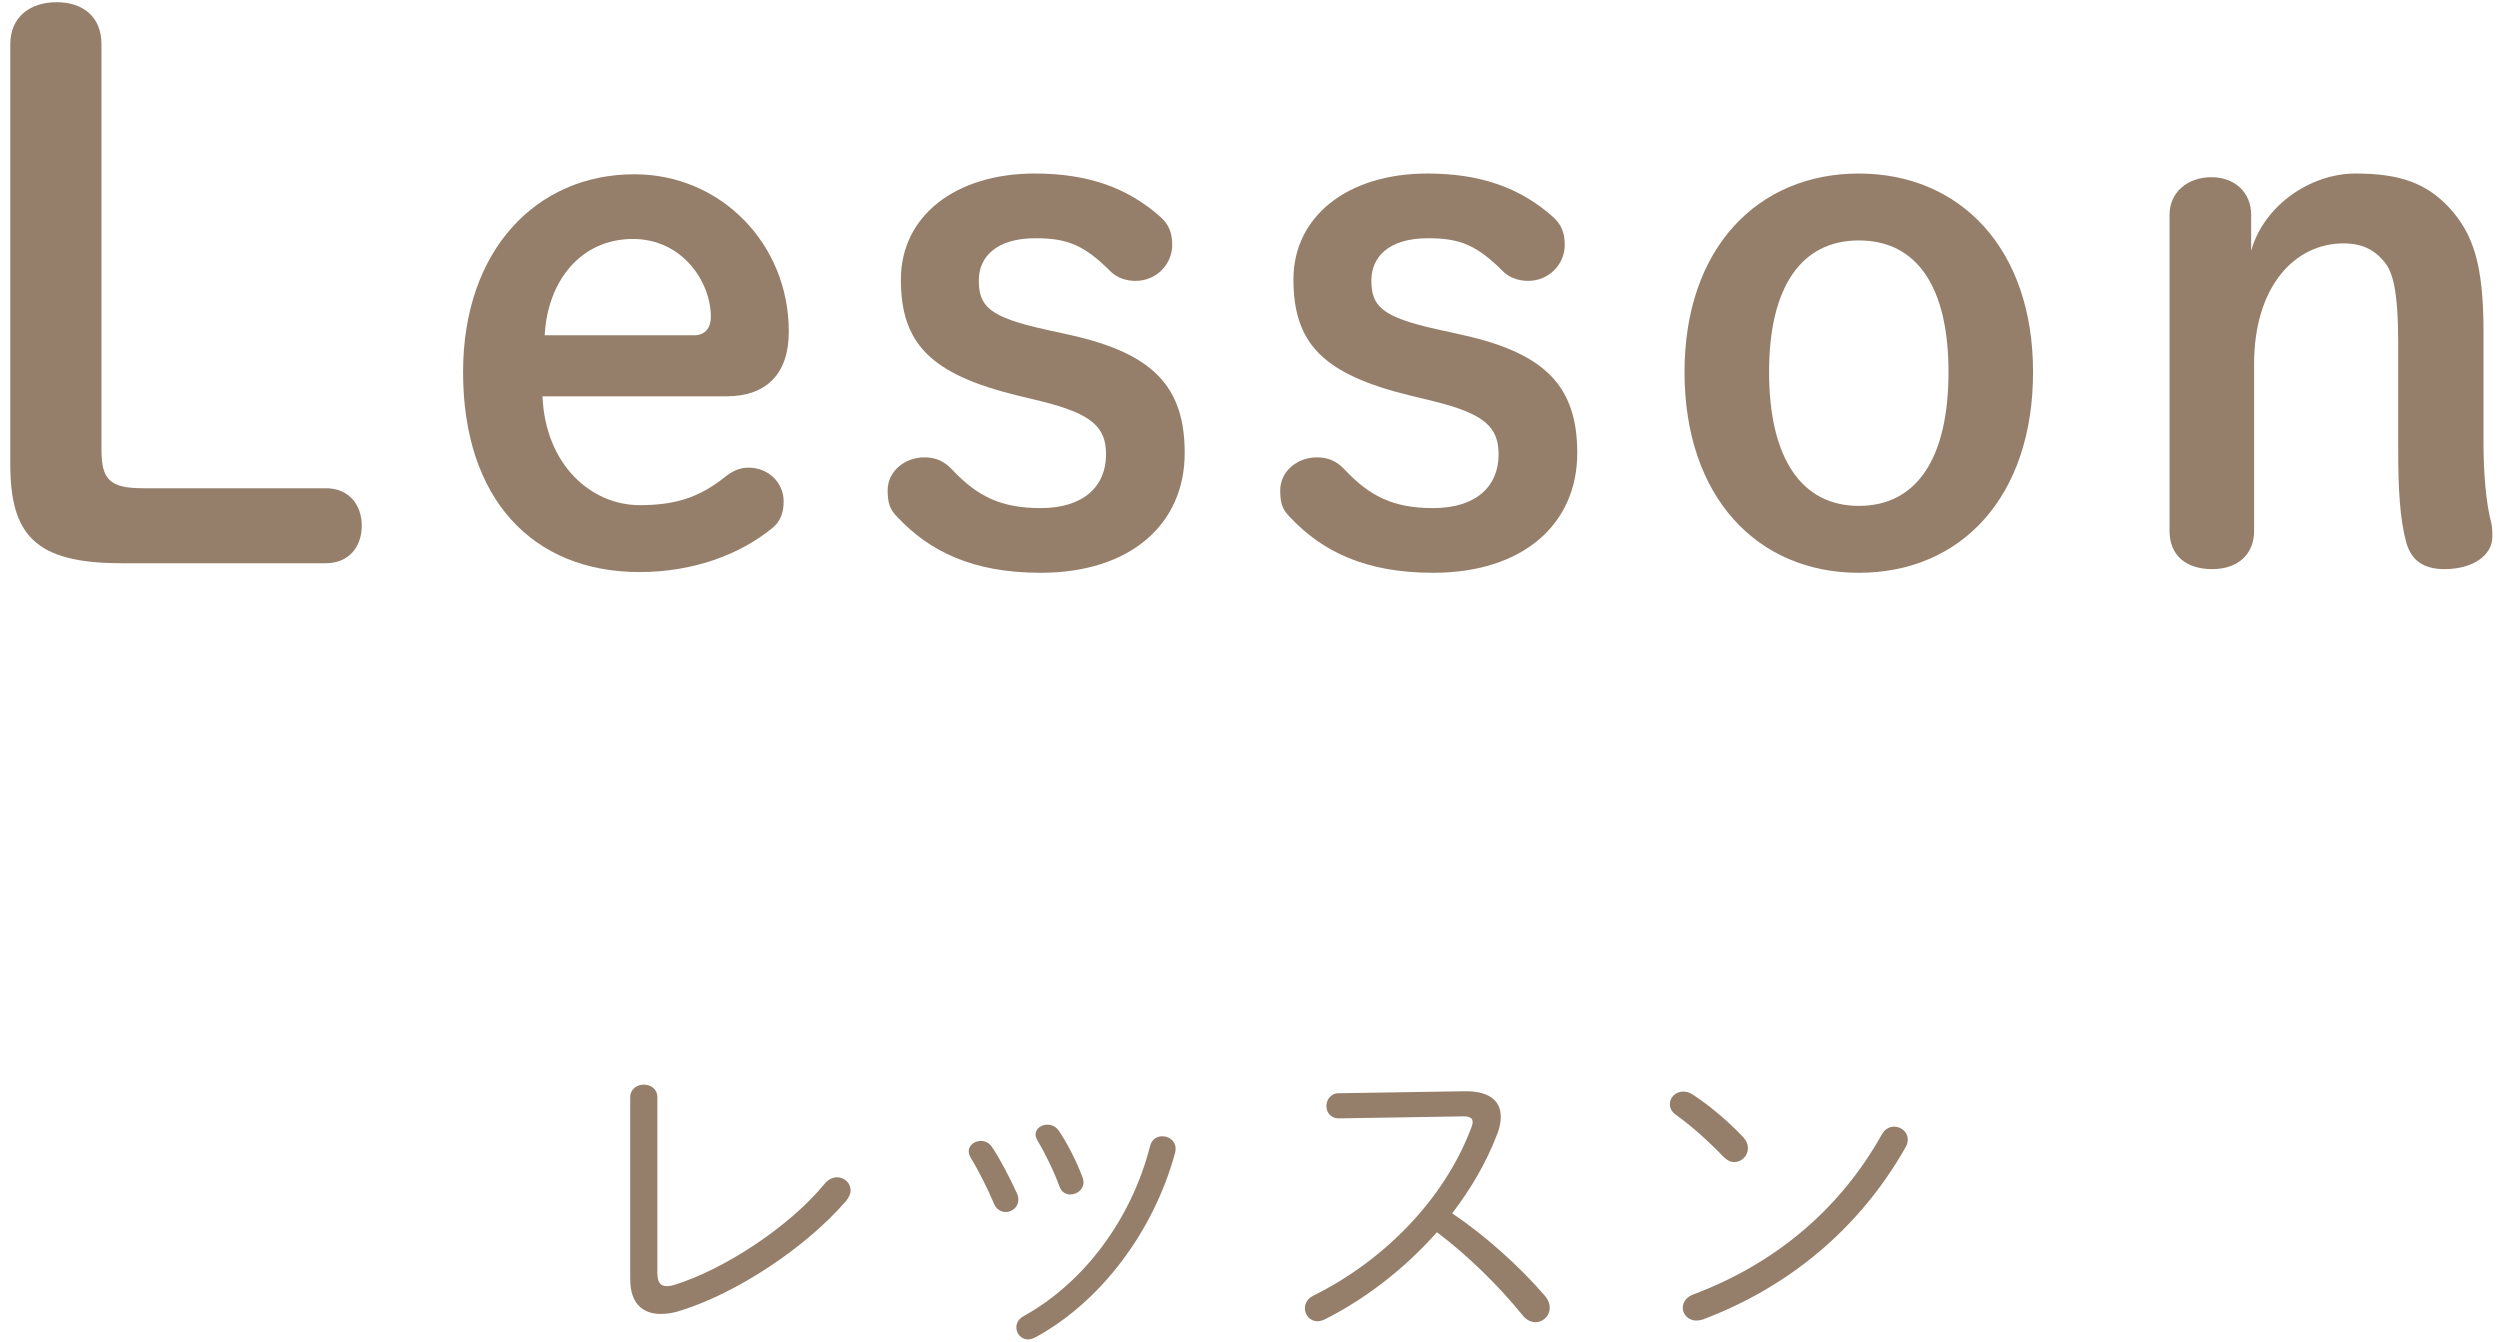 <svg width="136" height="73" viewBox="0 0 136 73" fill="none" xmlns="http://www.w3.org/2000/svg">
<path d="M35.76 59.688C35.76 59.238 35.4 59.004 35.022 59.004C34.662 59.004 34.284 59.238 34.284 59.688V69.606C34.284 70.848 34.914 71.478 35.94 71.478C36.282 71.478 36.66 71.424 37.074 71.28C40.062 70.344 43.806 67.896 46.002 65.358C46.182 65.16 46.272 64.944 46.272 64.746C46.272 64.35 45.93 64.044 45.534 64.044C45.318 64.044 45.066 64.152 44.868 64.386C42.978 66.708 39.414 69.048 36.696 69.894C36.534 69.948 36.39 69.966 36.264 69.966C35.904 69.966 35.76 69.732 35.76 69.21V59.688Z" fill="#957F6A"/>
<path d="M53.958 62.388C53.814 62.172 53.58 62.064 53.364 62.064C53.022 62.064 52.698 62.298 52.698 62.622C52.698 62.73 52.734 62.856 52.806 62.982C53.238 63.684 53.742 64.692 54.066 65.466C54.192 65.79 54.462 65.934 54.714 65.934C55.056 65.934 55.398 65.664 55.398 65.268C55.398 65.16 55.38 65.052 55.326 64.926C54.93 64.062 54.39 63.018 53.958 62.388ZM57.594 61.506C57.432 61.272 57.198 61.182 56.982 61.182C56.64 61.182 56.334 61.398 56.334 61.722C56.334 61.812 56.37 61.92 56.442 62.046C56.82 62.676 57.324 63.684 57.63 64.53C57.738 64.854 57.99 64.98 58.224 64.98C58.584 64.98 58.944 64.71 58.944 64.314C58.944 64.224 58.926 64.134 58.89 64.044C58.566 63.18 58.044 62.154 57.594 61.506ZM62.562 62.352C61.554 66.312 58.98 69.768 55.704 71.586C55.398 71.748 55.29 71.982 55.29 72.216C55.29 72.558 55.56 72.864 55.92 72.864C56.046 72.864 56.172 72.828 56.316 72.756C59.898 70.812 62.778 66.96 63.93 62.694C64.056 62.136 63.642 61.812 63.228 61.812C62.94 61.812 62.652 61.974 62.562 62.352Z" fill="#957F6A"/>
<path d="M72.822 59.472C72.39 59.472 72.156 59.832 72.156 60.174C72.156 60.516 72.39 60.84 72.84 60.84L79.482 60.732C79.896 60.714 80.112 60.786 80.112 61.038C80.112 61.128 80.076 61.272 80.004 61.434C78.528 65.286 75.27 68.58 71.472 70.47C71.13 70.632 70.986 70.902 70.986 71.172C70.986 71.532 71.256 71.874 71.67 71.874C71.796 71.874 71.94 71.838 72.084 71.766C74.262 70.668 76.404 69.03 78.168 67.032C79.824 68.274 81.516 69.93 82.83 71.55C83.046 71.82 83.298 71.928 83.532 71.928C83.946 71.928 84.306 71.586 84.306 71.136C84.306 70.938 84.234 70.722 84.054 70.506C82.65 68.868 80.724 67.158 78.996 66.006C80.022 64.674 80.868 63.216 81.444 61.704C81.588 61.344 81.642 61.02 81.642 60.75C81.642 59.832 80.94 59.346 79.68 59.364L72.822 59.472Z" fill="#957F6A"/>
<path d="M92.082 59.544C91.902 59.418 91.722 59.382 91.56 59.382C91.146 59.382 90.84 59.706 90.84 60.066C90.84 60.264 90.93 60.48 91.164 60.642C91.974 61.218 92.91 62.046 93.756 62.928C93.954 63.126 94.152 63.216 94.35 63.216C94.746 63.216 95.088 62.874 95.088 62.46C95.088 62.262 94.998 62.028 94.8 61.83C93.954 60.93 92.892 60.066 92.082 59.544ZM102.378 61.704C100.074 65.826 96.528 68.76 92.118 70.416C91.722 70.56 91.542 70.866 91.542 71.136C91.542 71.496 91.83 71.838 92.28 71.838C92.388 71.838 92.496 71.82 92.622 71.784C97.266 70.038 101.136 66.87 103.656 62.424C103.746 62.28 103.782 62.136 103.782 61.992C103.782 61.578 103.422 61.29 103.044 61.29C102.792 61.29 102.54 61.416 102.378 61.704Z" fill="#957F6A"/>
<path d="M7.76 26.56C5.92 26.56 5.52 26.04 5.52 24.44V2.4C5.52 0.92 4.52 0.12 3.08 0.12C1.64 0.12 0.56 0.92 0.56 2.4V25.24C0.56 29.08 1.88 30.64 6.6 30.64H17.72C19 30.64 19.68 29.72 19.68 28.6C19.68 27.48 19 26.56 17.72 26.56H7.76Z" fill="#957F6A"/>
<path d="M39.511 21.56C41.671 21.56 42.911 20.36 42.911 18.04C42.911 13.24 39.191 9.48 34.511 9.48C29.191 9.48 25.191 13.6 25.191 20.24C25.191 27.16 28.991 31.12 34.791 31.12C37.591 31.12 40.191 30.24 42.071 28.68C42.431 28.36 42.631 27.92 42.631 27.28C42.631 26.28 41.831 25.44 40.711 25.44C40.231 25.44 39.831 25.64 39.471 25.92C37.991 27.12 36.631 27.48 34.791 27.48C32.191 27.48 29.671 25.32 29.511 21.56H39.511ZM29.631 18.24C29.791 15.24 31.631 13 34.431 13C37.111 13 38.671 15.32 38.671 17.24C38.671 17.8 38.391 18.24 37.751 18.24H29.631Z" fill="#957F6A"/>
<path d="M56.688 21.84C59.408 22.52 60.169 23.24 60.169 24.72C60.169 26.44 58.968 27.64 56.608 27.64C54.449 27.64 53.169 27 51.809 25.56C51.368 25.08 50.889 24.88 50.288 24.88C49.209 24.88 48.288 25.64 48.288 26.68C48.288 27.36 48.408 27.72 48.809 28.12C50.569 30 52.928 31.16 56.608 31.16C61.489 31.16 64.448 28.52 64.448 24.64C64.448 21.04 62.728 19.24 58.288 18.24L56.849 17.92C53.769 17.24 53.248 16.64 53.248 15.24C53.248 14.04 54.129 12.96 56.328 12.96C58.048 12.96 58.968 13.32 60.408 14.76C60.769 15.12 61.288 15.28 61.769 15.28C62.928 15.28 63.769 14.36 63.769 13.32C63.769 12.64 63.569 12.2 63.129 11.8C61.328 10.2 59.169 9.44 56.288 9.44C51.968 9.44 49.008 11.76 49.008 15.2C49.008 18.68 50.608 20.36 55.368 21.52L56.688 21.84Z" fill="#957F6A"/>
<path d="M78.043 21.84C80.763 22.52 81.523 23.24 81.523 24.72C81.523 26.44 80.323 27.64 77.963 27.64C75.803 27.64 74.523 27 73.163 25.56C72.723 25.08 72.243 24.88 71.643 24.88C70.563 24.88 69.643 25.64 69.643 26.68C69.643 27.36 69.763 27.72 70.163 28.12C71.923 30 74.283 31.16 77.963 31.16C82.843 31.16 85.803 28.52 85.803 24.64C85.803 21.04 84.083 19.24 79.643 18.24L78.203 17.92C75.123 17.24 74.603 16.64 74.603 15.24C74.603 14.04 75.483 12.96 77.683 12.96C79.403 12.96 80.323 13.32 81.763 14.76C82.123 15.12 82.643 15.28 83.123 15.28C84.283 15.28 85.123 14.36 85.123 13.32C85.123 12.64 84.923 12.2 84.483 11.8C82.683 10.2 80.523 9.44 77.643 9.44C73.323 9.44 70.363 11.76 70.363 15.2C70.363 18.68 71.963 20.36 76.723 21.52L78.043 21.84Z" fill="#957F6A"/>
<path d="M101.118 31.16C106.678 31.16 110.598 27.04 110.598 20.24C110.598 13.48 106.598 9.44 101.118 9.44C95.638 9.44 91.638 13.48 91.638 20.24C91.638 27.04 95.598 31.16 101.118 31.16ZM101.118 27.52C97.998 27.52 96.238 24.92 96.238 20.24C96.238 15.6 97.998 13.08 101.118 13.08C104.278 13.08 105.998 15.6 105.998 20.24C105.998 24.92 104.278 27.52 101.118 27.52Z" fill="#957F6A"/>
<path d="M122.463 11.68C122.463 10.48 121.583 9.64 120.303 9.64C118.983 9.64 118.023 10.48 118.023 11.68V28.88C118.023 30.2 118.903 30.96 120.343 30.96C121.743 30.96 122.623 30.16 122.623 28.88V19.8C122.623 15.64 124.783 13.24 127.503 13.24C128.503 13.24 129.183 13.6 129.703 14.24C130.143 14.76 130.463 15.72 130.463 18.72V24.52C130.463 26.52 130.543 28.2 130.903 29.52C131.183 30.48 131.823 30.96 132.983 30.96C134.543 30.96 135.583 30.2 135.583 29.2C135.583 29.04 135.583 28.72 135.543 28.52C135.223 27.36 135.103 25.6 135.103 24.12V18.08C135.103 14.36 134.543 12.72 133.223 11.28C131.983 9.96 130.543 9.44 128.143 9.44C125.663 9.44 123.143 11.2 122.463 13.64V11.68Z" fill="#957F6A"/>
</svg>
